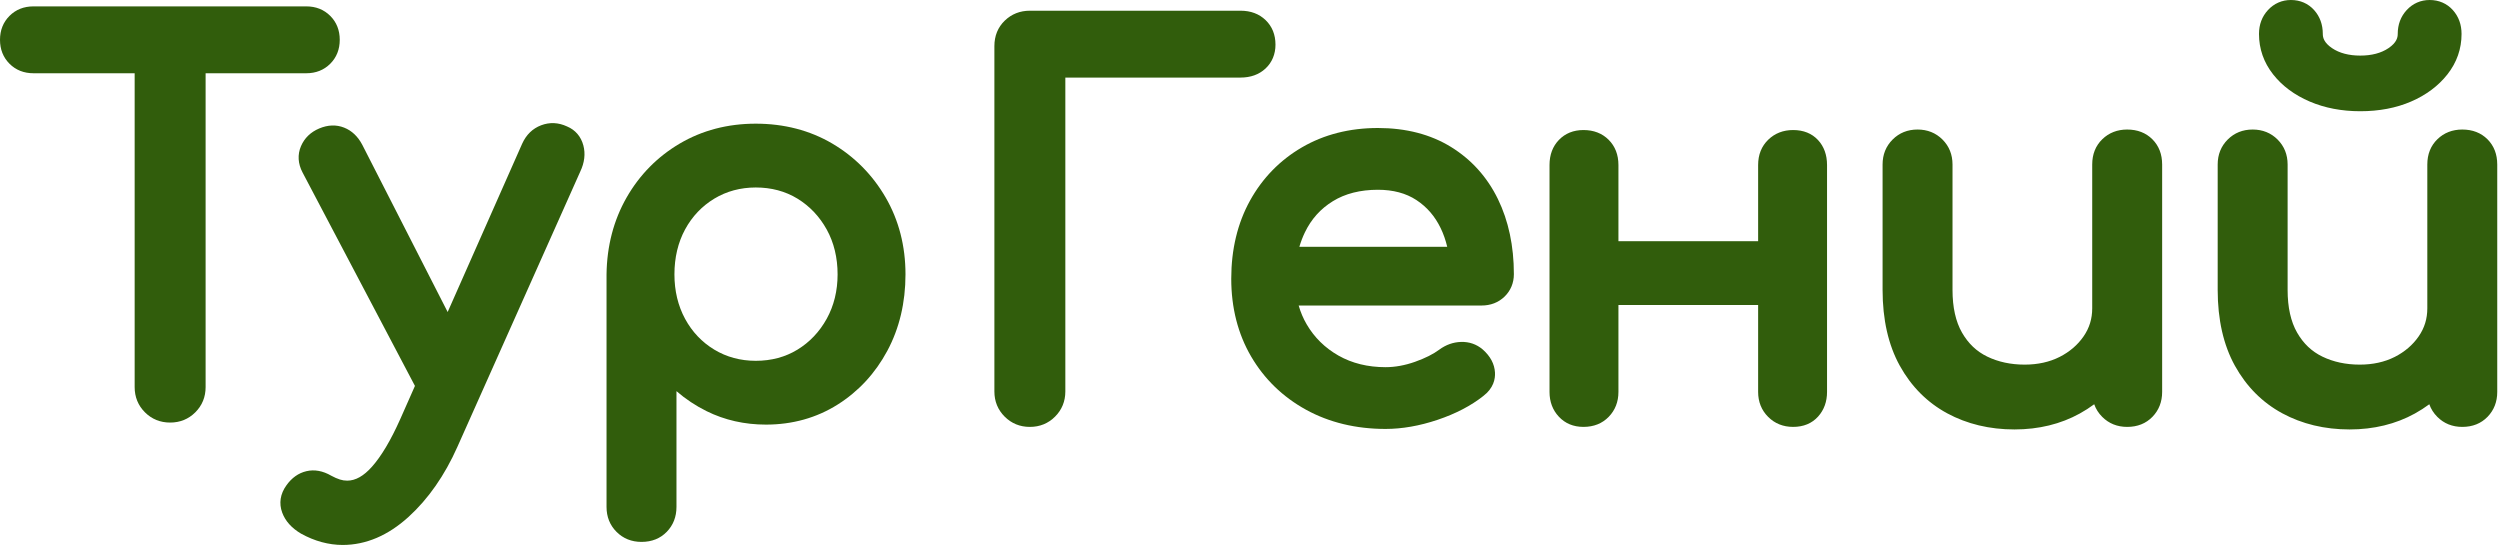 <?xml version="1.0" encoding="UTF-8"?> <svg xmlns="http://www.w3.org/2000/svg" width="514" height="113" viewBox="0 0 514 113" fill="none"><g clip-path="url(#clip0_157_54)"><path d="M27.685 79.587C27.685 81.624 28.396 83.368 29.797 84.768C31.199 86.169 32.943 86.88 34.979 86.88C37.016 86.88 38.759 86.169 40.161 84.768C41.563 83.365 42.273 81.623 42.273 79.587V15.06H62.979C64.945 15.06 66.601 14.402 67.899 13.105C69.196 11.808 69.853 10.153 69.853 8.186C69.853 6.218 69.196 4.564 67.899 3.266C66.601 1.969 64.945 1.312 62.979 1.312H6.875C4.908 1.312 3.252 1.969 1.955 3.266C0.659 4.564 0 6.218 0 8.186C0 10.153 0.659 11.808 1.955 13.105C3.252 14.402 4.908 15.06 6.875 15.06H27.685V79.587Z" fill="#315D0C"></path><path d="M61.881 30.055C61.141 31.785 61.253 33.655 62.207 35.465L85.313 79.346L82.289 86.175C80.347 90.523 78.387 93.821 76.462 95.974C74.75 97.889 73.09 98.821 71.386 98.821C70.87 98.821 70.383 98.745 69.895 98.59C69.347 98.418 68.734 98.147 68.114 97.81C66.373 96.801 64.651 96.487 62.995 96.877C61.361 97.259 59.973 98.247 58.882 99.794C57.617 101.546 57.318 103.481 58.019 105.387C58.657 107.117 59.946 108.563 61.894 109.715C63.278 110.482 64.705 111.067 66.135 111.455C67.581 111.845 69.03 112.043 70.443 112.043C75.229 112.043 79.79 110.101 84.002 106.27C88.055 102.582 91.433 97.737 94.041 91.87L119.294 35.293C120.183 33.425 120.399 31.605 119.934 29.879C119.439 28.054 118.285 26.715 116.595 26.003C114.819 25.174 113.026 25.091 111.265 25.755C109.505 26.422 108.189 27.699 107.35 29.563L92.039 64.151L74.482 29.765C73.574 28.043 72.319 26.855 70.749 26.237C69.138 25.602 67.418 25.661 65.638 26.41C63.863 27.158 62.599 28.385 61.881 30.055Z" fill="#315D0C"></path><path d="M155.384 38.546C158.587 38.546 161.475 39.319 163.965 40.843C166.473 42.382 168.496 44.516 169.975 47.188C171.457 49.872 172.209 52.978 172.209 56.416C172.209 59.786 171.457 62.855 169.975 65.538C168.496 68.212 166.475 70.347 163.965 71.883C161.477 73.408 158.589 74.182 155.384 74.182C152.244 74.182 149.371 73.407 146.847 71.878C144.311 70.346 142.295 68.216 140.853 65.552C139.4 62.868 138.663 59.795 138.663 56.416C138.663 52.968 139.4 49.859 140.853 47.174C142.295 44.511 144.311 42.383 146.847 40.848C149.373 39.32 152.245 38.546 155.384 38.546ZM171.104 29.508C166.501 26.8 161.212 25.427 155.384 25.427C149.624 25.427 144.369 26.8 139.768 29.51C135.175 32.214 131.492 35.95 128.827 40.614C126.164 45.274 124.776 50.583 124.704 56.416V104.226C124.704 106.263 125.397 107.988 126.764 109.355C128.131 110.722 129.857 111.414 131.893 111.414C134.009 111.414 135.76 110.714 137.099 109.331C138.415 107.966 139.083 106.248 139.083 104.226V80.42C140.951 82.043 143.025 83.42 145.285 84.539C148.985 86.371 153.087 87.299 157.481 87.299C162.915 87.299 167.867 85.916 172.2 83.19C176.507 80.479 179.951 76.755 182.436 72.122C184.912 67.504 186.168 62.219 186.168 56.416C186.168 50.592 184.797 45.274 182.092 40.604C179.391 35.946 175.695 32.212 171.104 29.508Z" fill="#315D0C"></path><path d="M255.05 2.202H211.741C209.717 2.202 207.981 2.888 206.579 4.241C205.163 5.61 204.446 7.378 204.446 9.496V80.477C204.446 82.513 205.155 84.256 206.558 85.658C207.961 87.06 209.703 87.77 211.741 87.77C213.777 87.77 215.519 87.06 216.922 85.658C218.323 84.257 219.034 82.514 219.034 80.477V15.949H255.05C257.129 15.949 258.855 15.326 260.181 14.096C261.527 12.848 262.239 11.148 262.239 9.181C262.239 7.132 261.555 5.433 260.207 4.133C258.877 2.852 257.142 2.202 255.05 2.202Z" fill="#315D0C"></path><path d="M268.284 47.779C269.608 45.036 271.492 42.937 274.041 41.363C276.567 39.805 279.683 39.016 283.3 39.016C286.412 39.016 289.071 39.725 291.203 41.125C293.384 42.559 295.024 44.461 296.217 46.936C296.787 48.123 297.231 49.396 297.548 50.747H267.149C267.452 49.709 267.831 48.72 268.284 47.779ZM298.317 30.208C294.125 27.627 289.073 26.317 283.3 26.317C277.473 26.317 272.223 27.653 267.692 30.289C263.157 32.928 259.556 36.621 256.992 41.265C254.439 45.891 253.145 51.287 253.145 57.305C253.145 63.275 254.517 68.649 257.223 73.28C259.932 77.92 263.733 81.607 268.517 84.239C273.28 86.86 278.783 88.189 284.873 88.189C288.276 88.189 291.879 87.557 295.58 86.311C299.296 85.06 302.464 83.407 304.971 81.416C307.084 79.801 307.441 77.907 307.369 76.6C307.272 74.837 306.428 73.244 304.832 71.836C303.569 70.771 302.079 70.253 300.392 70.301C298.793 70.348 297.299 70.873 295.933 71.875C294.688 72.808 293.001 73.653 290.919 74.391C288.855 75.12 286.821 75.491 284.873 75.491C281.227 75.491 277.971 74.689 275.191 73.109C272.415 71.533 270.209 69.363 268.636 66.655C267.94 65.459 267.397 64.177 267.005 62.816H304.588C306.472 62.816 308.065 62.203 309.325 60.992C310.587 59.779 311.253 58.177 311.253 56.363C311.253 50.588 310.149 45.396 307.973 40.928C305.764 36.401 302.515 32.795 298.317 30.208Z" fill="#315D0C"></path><path d="M368.661 26.736C366.635 26.736 364.917 27.404 363.554 28.721C362.173 30.056 361.471 31.807 361.471 33.924V49.593H332.75V33.924C332.75 31.82 332.074 30.077 330.741 28.743C329.406 27.411 327.663 26.736 325.561 26.736C323.51 26.736 321.811 27.42 320.513 28.768C319.231 30.097 318.581 31.833 318.581 33.924V80.581C318.581 82.595 319.223 84.304 320.49 85.663C321.79 87.06 323.497 87.769 325.561 87.769C327.678 87.769 329.429 87.069 330.763 85.688C332.082 84.325 332.75 82.607 332.75 80.581V62.711H361.471V80.581C361.471 82.62 362.165 84.345 363.53 85.709C364.895 87.076 366.621 87.769 368.661 87.769C370.806 87.769 372.538 87.052 373.807 85.637C375.023 84.281 375.639 82.58 375.639 80.581V33.924C375.639 31.847 375.015 30.12 373.785 28.792C372.517 27.428 370.791 26.736 368.661 26.736Z" fill="#315D0C"></path><path d="M437.348 26.632C435.323 26.632 433.604 27.3 432.241 28.617C430.86 29.952 430.159 31.702 430.159 33.82V63.386C430.159 65.541 429.579 67.428 428.387 69.157C427.169 70.92 425.512 72.342 423.459 73.382C421.389 74.434 418.971 74.966 416.269 74.966C413.419 74.966 410.832 74.412 408.58 73.317C406.381 72.249 404.685 70.638 403.393 68.392C402.095 66.137 401.437 63.184 401.437 59.612V33.82C401.437 31.785 400.744 30.06 399.376 28.69C398.008 27.324 396.283 26.632 394.248 26.632C392.211 26.632 390.485 27.325 389.119 28.692C387.751 30.058 387.059 31.784 387.059 33.82V59.612C387.059 65.702 388.247 70.94 390.592 75.182C392.959 79.464 396.24 82.76 400.345 84.978C404.408 87.178 409.06 88.294 414.172 88.294C419.152 88.294 423.668 87.193 427.595 85.024C428.641 84.446 429.633 83.809 430.569 83.114C430.909 84.085 431.46 84.953 432.217 85.709C433.583 87.077 435.308 87.77 437.348 87.77C439.467 87.77 441.217 87.069 442.552 85.688C443.869 84.325 444.537 82.606 444.537 80.582V33.82C444.537 31.716 443.863 29.973 442.529 28.637C441.195 27.306 439.452 26.632 437.348 26.632Z" fill="#315D0C"></path><path d="M474.901 20.887C477.981 22.203 481.472 22.869 485.272 22.869C489.144 22.869 492.653 22.201 495.701 20.884C498.804 19.546 501.321 17.666 503.183 15.3C505.115 12.845 506.095 10.046 506.095 6.979C506.095 5.054 505.496 3.407 504.315 2.083C503.096 0.72 501.443 0 499.533 0C497.704 0 496.076 0.712 494.829 2.056C493.599 3.383 492.973 5.039 492.973 6.979C492.973 7.684 492.775 8.754 491.061 9.907C489.56 10.918 487.612 11.43 485.272 11.43C482.929 11.43 480.983 10.918 479.483 9.907C477.768 8.755 477.569 7.684 477.569 6.979C477.569 5.054 476.972 3.407 475.791 2.083C474.572 0.72 472.919 0 471.009 0C469.18 0 467.552 0.712 466.305 2.056C465.075 3.383 464.449 5.039 464.449 6.979C464.449 10.047 465.429 12.847 467.36 15.299C469.224 17.668 471.761 19.548 474.901 20.887Z" fill="#315D0C"></path><path d="M506.245 26.632C504.22 26.632 502.501 27.3 501.138 28.617C499.757 29.952 499.056 31.702 499.056 33.82V63.386C499.056 65.541 498.476 67.428 497.284 69.157C496.066 70.92 494.409 72.342 492.356 73.382C490.286 74.434 487.868 74.966 485.166 74.966C482.316 74.966 479.729 74.412 477.477 73.317C475.278 72.249 473.582 70.638 472.29 68.392C470.992 66.137 470.334 63.184 470.334 59.612V33.82C470.334 31.785 469.641 30.06 468.273 28.69C466.905 27.324 465.18 26.632 463.145 26.632C461.108 26.632 459.382 27.325 458.016 28.692C456.648 30.058 455.956 31.784 455.956 33.82V59.612C455.956 65.702 457.144 70.94 459.489 75.182C461.856 79.464 465.137 82.76 469.242 84.978C473.305 87.178 477.957 88.294 483.069 88.294C488.049 88.294 492.565 87.193 496.492 85.024C497.538 84.446 498.53 83.809 499.466 83.114C499.806 84.085 500.357 84.953 501.114 85.709C502.48 87.077 504.205 87.77 506.245 87.77C508.364 87.77 510.114 87.069 511.449 85.688C512.766 84.325 513.434 82.606 513.434 80.582V33.82C513.434 31.716 512.76 29.973 511.426 28.637C510.092 27.306 508.349 26.632 506.245 26.632Z" fill="#315D0C"></path></g><defs><clipPath id="clip0_157_54"><rect width="514" height="113" fill="white"></rect></clipPath></defs></svg> 